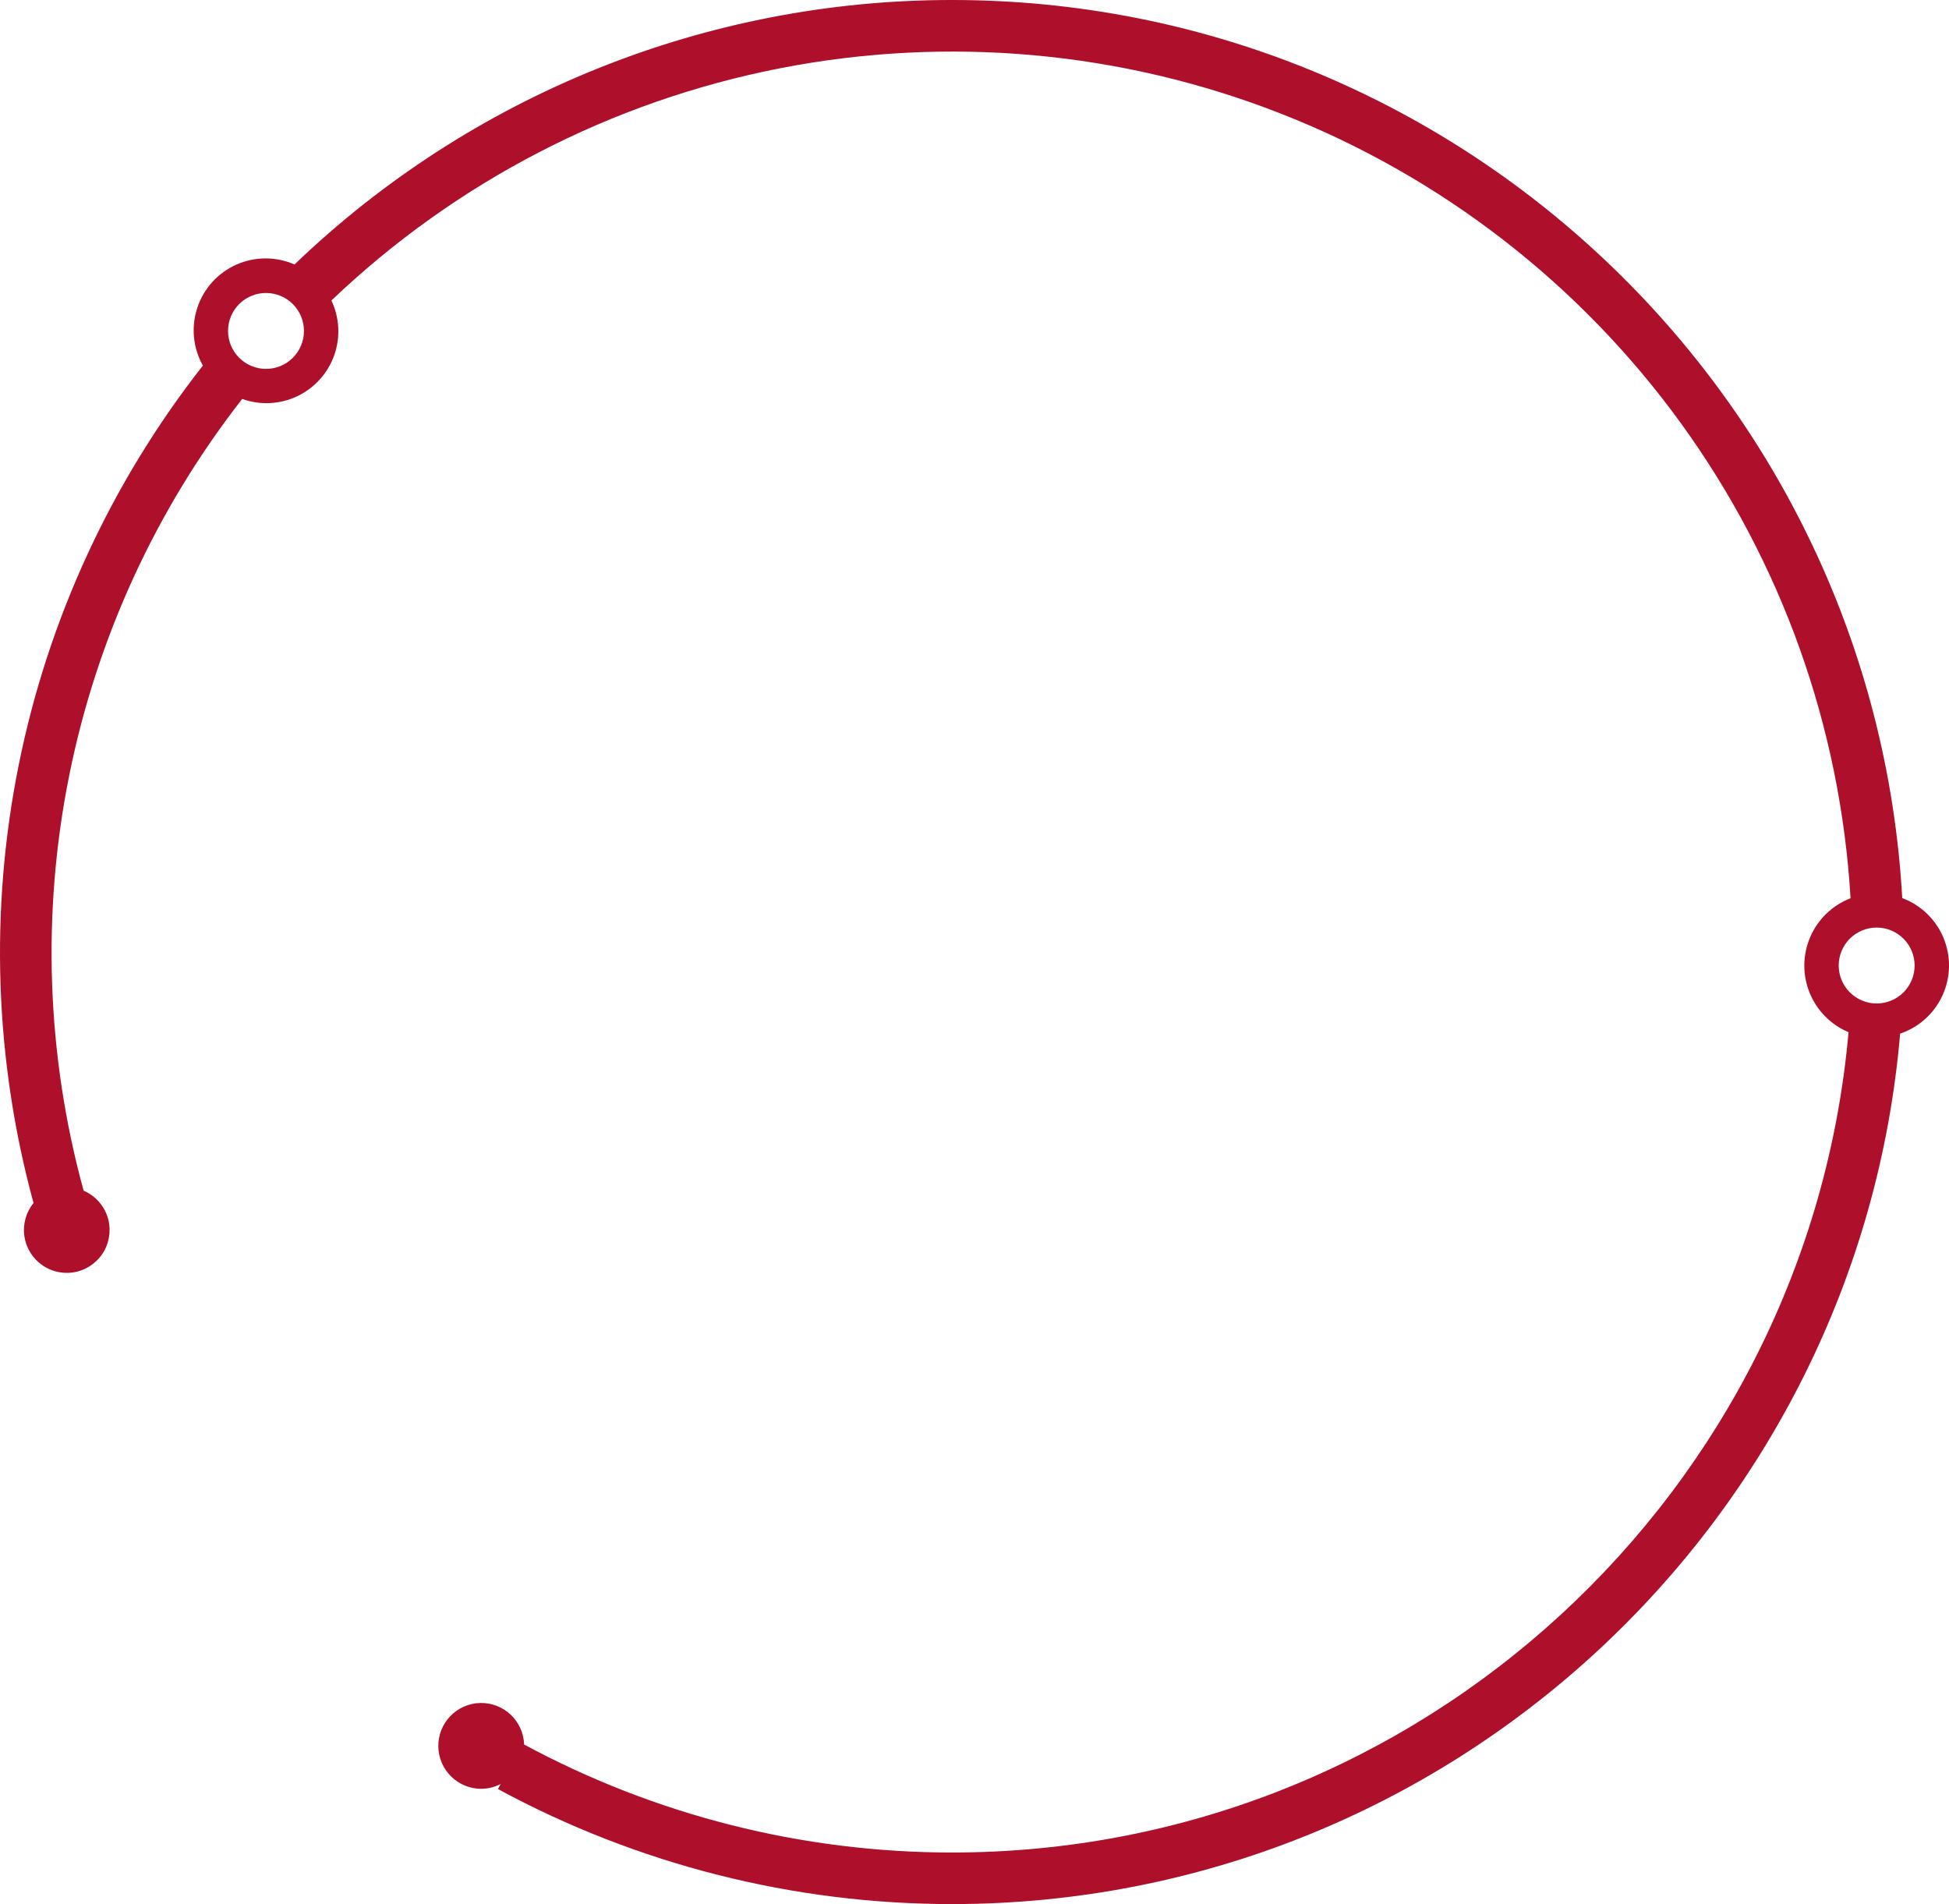 <svg xmlns="http://www.w3.org/2000/svg" xmlns:xlink="http://www.w3.org/1999/xlink" width="260.738" height="254.7" viewBox="0 0 260.738 254.7">
  <defs>
    <clipPath id="clip-path">
      <path id="Path_11774" data-name="Path 11774" d="M275.01,168.326a5.078,5.078,0,1,1,5.079,5.076,5.085,5.085,0,0,1-5.079-5.076M59.535,83.439a5.078,5.078,0,1,1,5.08,5.077,5.085,5.085,0,0,1-5.08-5.077m8.894-8.891A9.624,9.624,0,0,0,56.17,88.073,127.187,127.187,0,0,0,33.515,200.091a5.73,5.73,0,1,0,6.7-1.652A120.33,120.33,0,0,1,61.43,92.535,9.616,9.616,0,0,0,73.365,79.366a120.34,120.34,0,0,1,203.23,79.958,9.661,9.661,0,0,0-.269,17.919c-5.446,61.41-57.148,109.729-119.949,109.729a120.612,120.612,0,0,1-57.232-14.446,5.741,5.741,0,1,0-5.73,5.924,5.68,5.68,0,0,0,2.593-.645l-.368.676a127.536,127.536,0,0,0,60.737,15.389c66.542,0,121.291-51.308,126.851-116.434a9.626,9.626,0,0,0,.282-18.135C279.752,92.427,224.175,39.17,156.376,39.17A126.868,126.868,0,0,0,68.429,74.548" transform="translate(-29.028 -39.17)" fill="#ae102c" stroke="rgba(0,0,0,0)" stroke-width="1"/>
    </clipPath>
  </defs>
  <g id="Group_5692" data-name="Group 5692" transform="translate(0)">
    <g id="Group_5691" data-name="Group 5691" transform="translate(0)" clip-path="url(#clip-path)">
      <rect id="Rectangle_2087" data-name="Rectangle 2087" width="260.738" height="254.7" transform="translate(0 0)" fill="#ae102c" stroke="rgba(0,0,0,0)" stroke-width="1"/>
    </g>
  </g>
</svg>
